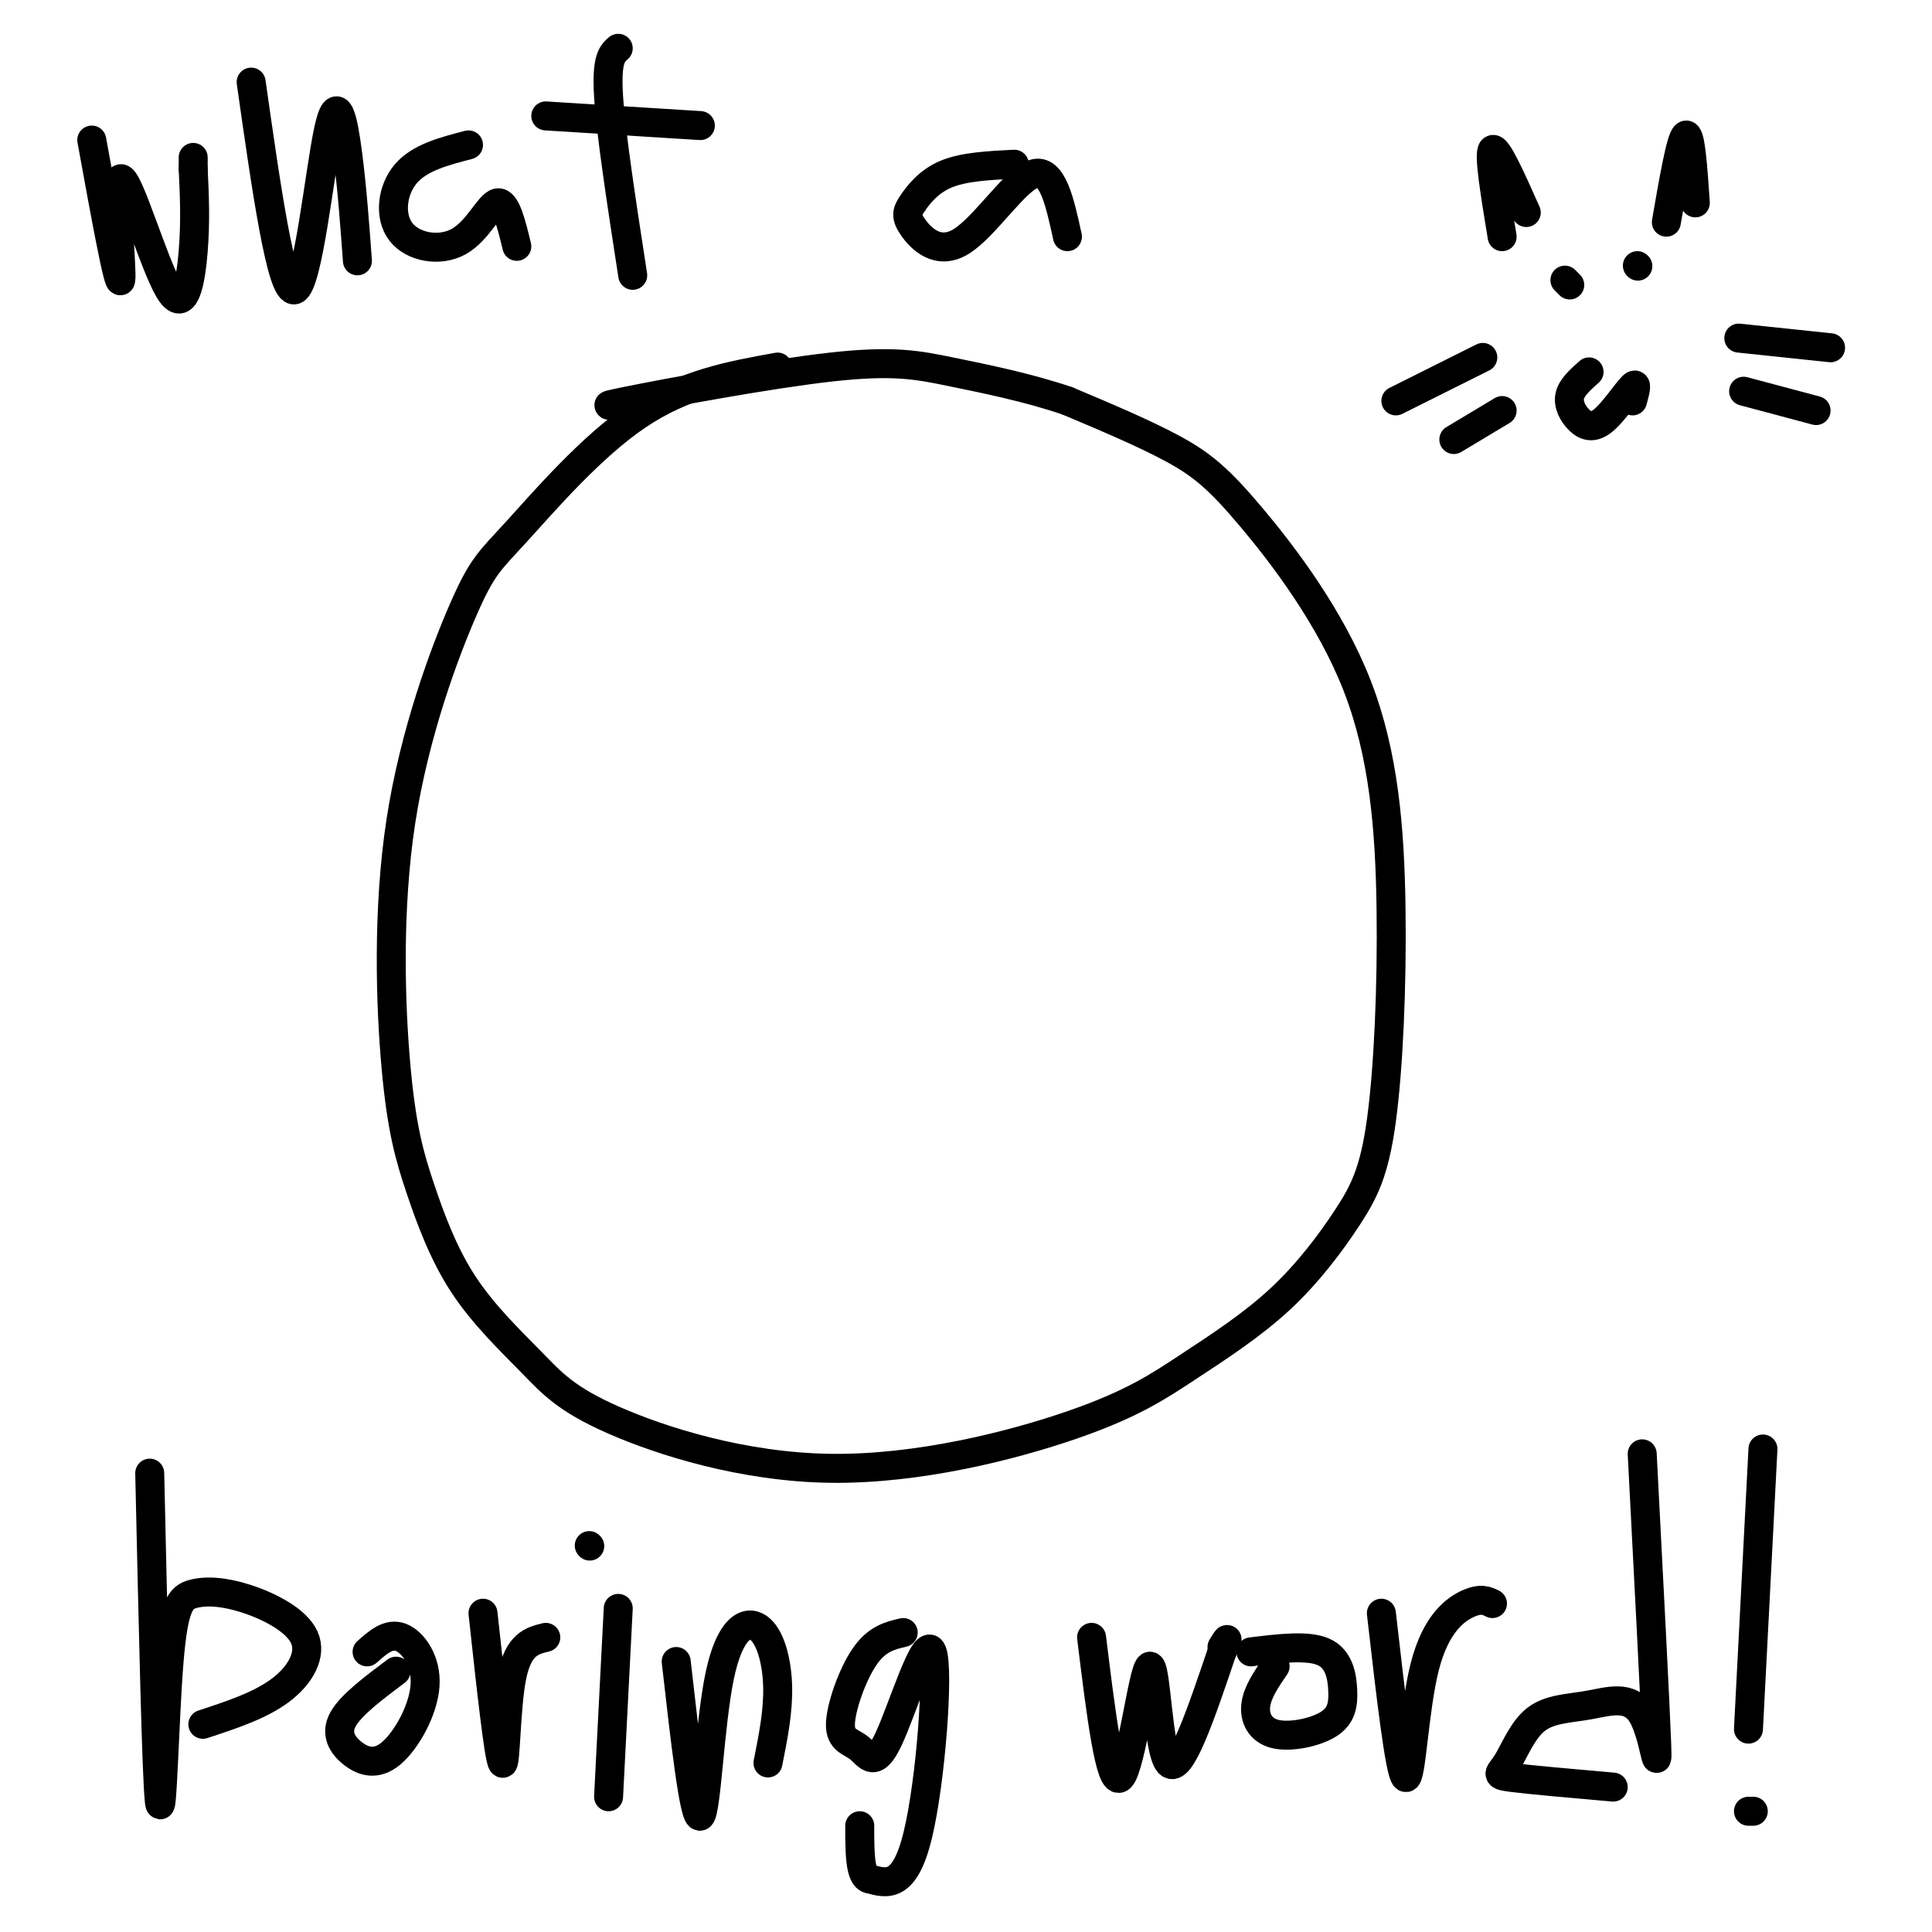 <svg viewBox='0 0 400 400' version='1.1' xmlns='http://www.w3.org/2000/svg' xmlns:xlink='http://www.w3.org/1999/xlink'><g fill='none' stroke='#000000' stroke-width='6' stroke-linecap='round' stroke-linejoin='round'><path d='M161,76c-9.658,1.735 -19.316,3.471 -29,10c-9.684,6.529 -19.395,17.852 -25,24c-5.605,6.148 -7.105,7.119 -11,16c-3.895,8.881 -10.183,25.670 -13,44c-2.817,18.330 -2.161,38.202 -1,51c1.161,12.798 2.827,18.524 5,25c2.173,6.476 4.853,13.703 9,20c4.147,6.297 9.761,11.664 14,16c4.239,4.336 7.103,7.642 17,12c9.897,4.358 26.827,9.767 45,10c18.173,0.233 37.590,-4.710 50,-9c12.410,-4.290 17.814,-7.928 24,-12c6.186,-4.072 13.153,-8.578 19,-14c5.847,-5.422 10.575,-11.759 14,-17c3.425,-5.241 5.548,-9.384 7,-20c1.452,-10.616 2.231,-27.704 2,-44c-0.231,-16.296 -1.474,-31.801 -7,-46c-5.526,-14.199 -15.334,-27.092 -22,-35c-6.666,-7.908 -10.190,-10.831 -16,-14c-5.810,-3.169 -13.905,-6.585 -22,-10'/><path d='M221,83c-8.003,-2.734 -17.011,-4.568 -24,-6c-6.989,-1.432 -11.959,-2.463 -25,-1c-13.041,1.463 -34.155,5.418 -42,7c-7.845,1.582 -2.423,0.791 3,0'/><path d='M19,29c2.799,15.368 5.598,30.737 6,29c0.402,-1.737 -1.593,-20.579 0,-21c1.593,-0.421 6.775,17.579 10,23c3.225,5.421 4.493,-1.737 5,-8c0.507,-6.263 0.254,-11.632 0,-17'/><path d='M40,35c0.000,-3.167 0.000,-2.583 0,-2'/><path d='M52,17c3.119,21.923 6.238,43.845 9,43c2.762,-0.845 5.167,-24.458 7,-33c1.833,-8.542 3.095,-2.012 4,5c0.905,7.012 1.452,14.506 2,22'/><path d='M97,30c-5.075,1.316 -10.150,2.632 -13,6c-2.850,3.368 -3.475,8.789 -1,12c2.475,3.211 8.051,4.211 12,2c3.949,-2.211 6.271,-7.632 8,-8c1.729,-0.368 2.864,4.316 4,9'/><path d='M128,10c-1.250,1.083 -2.500,2.167 -2,10c0.500,7.833 2.750,22.417 5,37'/><path d='M113,24c0.000,0.000 32.000,2.000 32,2'/><path d='M210,34c-5.176,0.258 -10.353,0.515 -14,2c-3.647,1.485 -5.765,4.196 -7,6c-1.235,1.804 -1.589,2.700 0,5c1.589,2.300 5.120,6.004 10,3c4.880,-3.004 11.109,-12.715 15,-14c3.891,-1.285 5.446,5.858 7,13'/><path d='M31,305c0.708,31.603 1.416,63.207 2,68c0.584,4.793 1.042,-17.223 2,-29c0.958,-11.777 2.414,-13.313 5,-14c2.586,-0.687 6.301,-0.524 11,1c4.699,1.524 10.380,4.410 12,8c1.620,3.590 -0.823,7.883 -5,11c-4.177,3.117 -10.089,5.059 -16,7'/><path d='M82,346c-4.697,3.525 -9.395,7.050 -11,10c-1.605,2.950 -0.118,5.326 2,7c2.118,1.674 4.867,2.644 8,0c3.133,-2.644 6.651,-8.904 7,-14c0.349,-5.096 -2.472,-9.027 -5,-10c-2.528,-0.973 -4.764,1.014 -7,3'/><path d='M100,334c1.622,14.911 3.244,29.822 4,31c0.756,1.178 0.644,-11.378 2,-18c1.356,-6.622 4.178,-7.311 7,-8'/><path d='M128,333c0.000,0.000 -2.000,39.000 -2,39'/><path d='M122,320c0.000,0.000 0.100,0.100 0.1,0.1'/><path d='M140,344c1.868,16.435 3.735,32.871 5,32c1.265,-0.871 1.927,-19.048 4,-29c2.073,-9.952 5.558,-11.679 8,-10c2.442,1.679 3.841,6.766 4,12c0.159,5.234 -0.920,10.617 -2,16'/><path d='M187,338c-2.722,0.636 -5.444,1.272 -8,5c-2.556,3.728 -4.945,10.549 -5,14c-0.055,3.451 2.223,3.532 4,5c1.777,1.468 3.054,4.321 6,-2c2.946,-6.321 7.562,-21.817 9,-18c1.438,3.817 -0.304,26.948 -3,38c-2.696,11.052 -6.348,10.026 -10,9'/><path d='M180,389c-2.000,-0.333 -2.000,-5.667 -2,-11'/><path d='M226,339c1.911,15.589 3.821,31.179 6,29c2.179,-2.179 4.625,-22.125 6,-23c1.375,-0.875 1.679,17.321 4,20c2.321,2.679 6.661,-10.161 11,-23'/><path d='M253,342c1.833,-4.000 0.917,-2.500 0,-1'/><path d='M264,345c-1.836,2.681 -3.673,5.362 -4,8c-0.327,2.638 0.854,5.235 4,6c3.146,0.765 8.256,-0.300 11,-2c2.744,-1.700 3.124,-4.035 3,-7c-0.124,-2.965 -0.750,-6.562 -4,-8c-3.250,-1.438 -9.125,-0.719 -15,0'/><path d='M286,334c1.899,16.583 3.798,33.167 5,34c1.202,0.833 1.708,-14.083 4,-23c2.292,-8.917 6.369,-11.833 9,-13c2.631,-1.167 3.815,-0.583 5,0'/><path d='M340,301c1.352,25.971 2.704,51.943 3,60c0.296,8.057 -0.465,-1.800 -3,-6c-2.535,-4.200 -6.845,-2.741 -11,-2c-4.155,0.741 -8.155,0.766 -11,3c-2.845,2.234 -4.535,6.678 -6,9c-1.465,2.322 -2.704,2.520 1,3c3.704,0.480 12.352,1.240 21,2'/><path d='M365,300c0.000,0.000 -3.000,58.000 -3,58'/><path d='M362,375c0.000,0.000 1.000,0.000 1,0'/><path d='M311,49c-1.417,-8.583 -2.833,-17.167 -2,-18c0.833,-0.833 3.917,6.083 7,13'/><path d='M351,42c-0.500,-7.333 -1.000,-14.667 -2,-14c-1.000,0.667 -2.500,9.333 -4,18'/><path d='M324,58c0.000,0.000 1.000,1.000 1,1'/><path d='M339,55c0.000,0.000 0.100,0.100 0.1,0.1'/><path d='M307,74c0.000,0.000 -18.000,9.000 -18,9'/><path d='M311,85c0.000,0.000 -10.000,6.000 -10,6'/><path d='M360,70c0.000,0.000 19.000,2.000 19,2'/><path d='M361,81c0.000,0.000 15.000,4.000 15,4'/><path d='M329,77c-1.813,1.608 -3.627,3.215 -4,5c-0.373,1.785 0.694,3.746 2,5c1.306,1.254 2.852,1.799 5,0c2.148,-1.799 4.900,-5.943 6,-7c1.100,-1.057 0.550,0.971 0,3'/></g>
</svg>